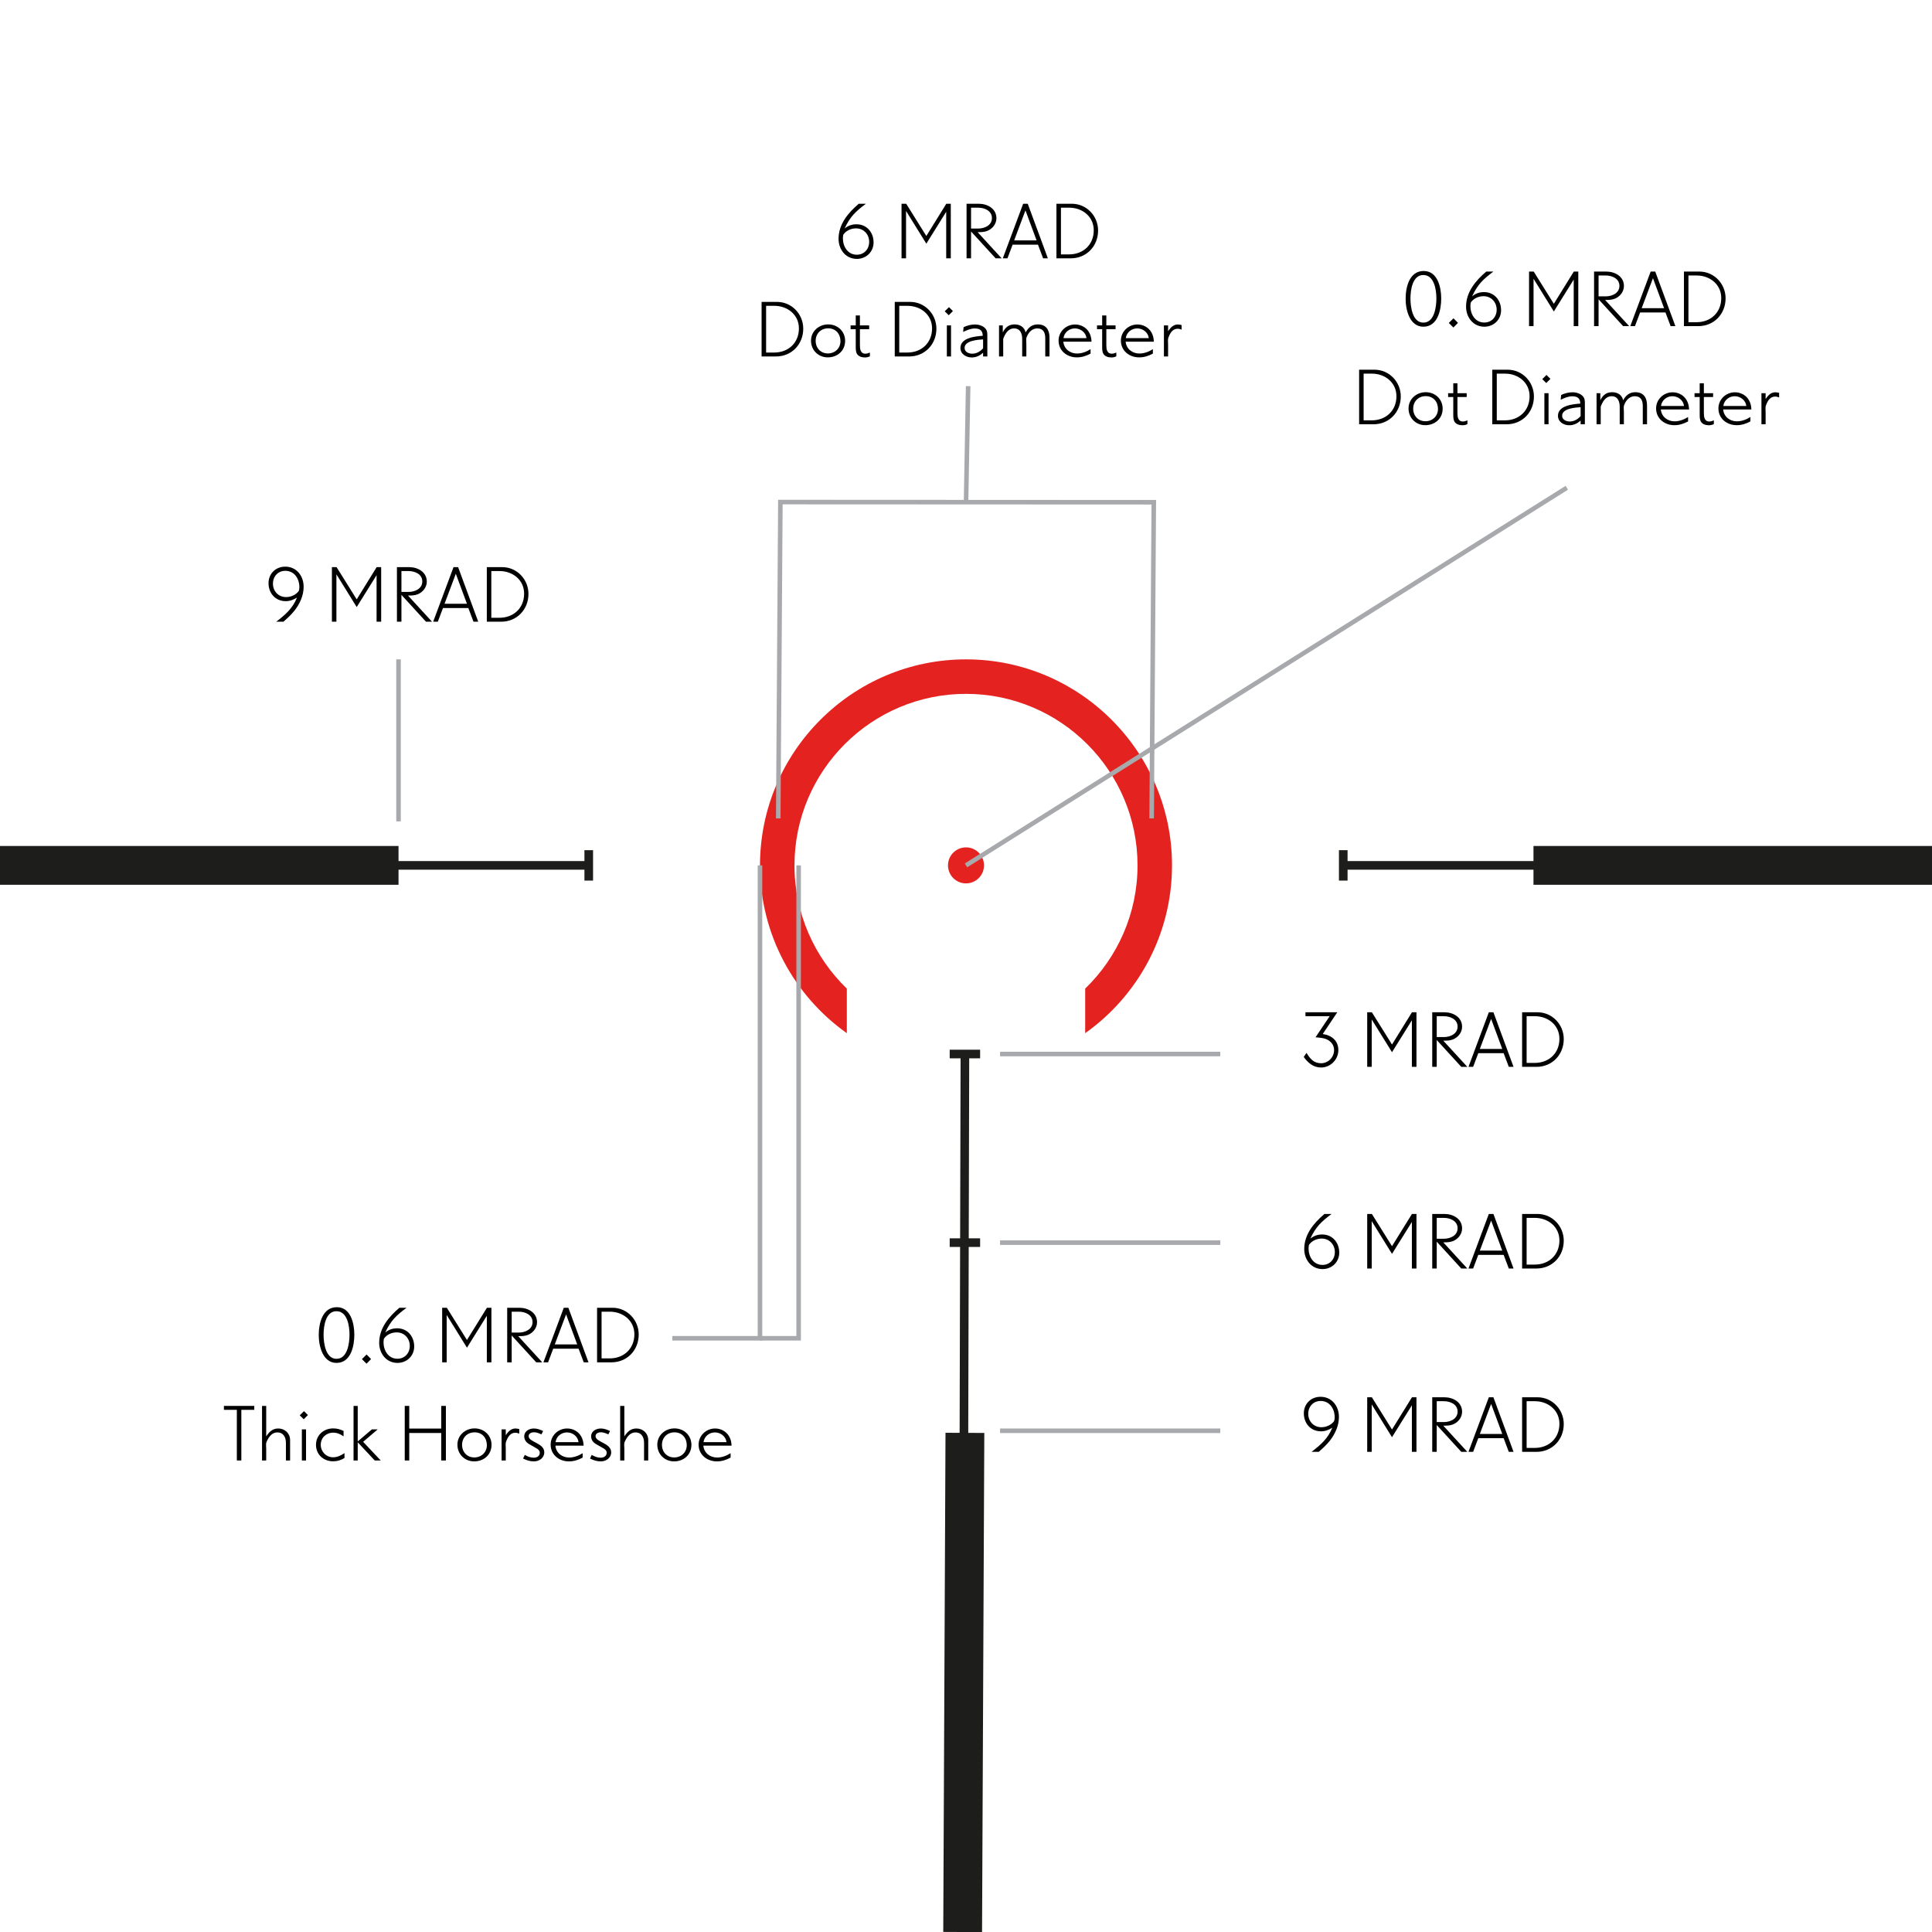 <?xml version="1.0" encoding="UTF-8"?><svg id="INFO_2" xmlns="http://www.w3.org/2000/svg" width="425.197" height="425.197" viewBox="0 0 425.197 425.197"><defs><style>.cls-1{fill:#e42320;}.cls-2{stroke-width:8.54px;}.cls-2,.cls-3,.cls-4{fill:none;stroke-miterlimit:10;}.cls-2,.cls-4{stroke:#1d1d1b;}.cls-3{stroke:#a7a9ac;}.cls-4{stroke-width:1.898px;}</style></defs><g id="Layer_5"><g><circle class="cls-1" cx="212.599" cy="190.454" r="3.963"/><path class="cls-1" d="m212.599,145.114c-24.995,0-45.34,20.345-45.34,45.34,0,15.221,7.554,28.734,19.111,36.932v-9.812c-7.098-6.87-11.52-16.492-11.52-27.12,0-20.82,16.929-37.749,37.749-37.749s37.749,16.929,37.749,37.749c0,10.628-4.422,20.25-11.52,27.12v9.812c11.558-8.199,19.111-21.712,19.111-36.932,0-24.995-20.345-45.34-45.34-45.34Z"/><line class="cls-4" y1="190.454" x2="129.573" y2="190.454"/><line class="cls-2" y1="190.454" x2="87.708" y2="190.454"/><line class="cls-4" x1="129.573" y1="193.802" x2="129.573" y2="187.107"/><line class="cls-4" x1="427.264" y1="190.454" x2="295.624" y2="190.454"/><line class="cls-2" x1="427.264" y1="190.454" x2="337.489" y2="190.454"/><line class="cls-4" x1="295.624" y1="193.802" x2="295.624" y2="187.107"/><line class="cls-4" x1="211.861" y1="425.197" x2="212.358" y2="231.969"/><line class="cls-2" x1="211.861" y1="425.197" x2="212.358" y2="315.345"/><line class="cls-4" x1="209.011" y1="273.48" x2="215.705" y2="273.48"/><line class="cls-4" x1="209.011" y1="231.969" x2="215.705" y2="231.969"/></g></g><g id="Layer_6"><g><path d="m74.058,299.95c-3.024,0-3.907-3.709-3.907-6.122,0-2.538.793-6.14,3.979-6.14,3.079,0,3.853,3.619,3.853,6.05,0,2.503-.757,6.212-3.926,6.212Zm-.018-11.379c-2.413,0-2.827,3.385-2.827,5.186,0,1.8.433,5.293,2.845,5.293,2.449,0,2.863-3.511,2.863-5.329,0-1.837-.45-5.149-2.881-5.149Z"/><path d="m80.663,300.13l-1.009-1.008,1.026-1.026.99,1.008-1.008,1.026Z"/><path d="m87.485,299.95c-2.467,0-4.033-2.07-4.033-4.411,0-3.241,2.106-5.726,4.447-7.725h1.566c-2.305,1.747-3.421,2.773-4.682,5.438.81-.63,1.603-.918,2.629-.918,2.269,0,3.745,1.801,3.745,3.997,0,2.07-1.62,3.619-3.673,3.619Zm-.18-6.716c-.919,0-1.855.342-2.503,1.008-.036.036-.271.307-.288.343-.072.162-.108.647-.108.828,0,1.818,1.062,3.619,3.062,3.619,1.62,0,2.719-1.242,2.719-2.827,0-1.656-1.207-2.971-2.881-2.971Z"/><path d="m107.143,299.824v-10.245l-4.375,7.022-4.465-7.202v10.425h-.991v-12.01h1.026l4.43,7.095,4.394-7.095h.99v12.01h-1.009Z"/><path d="m118.014,299.824l-5.401-5.906v5.906h-.99v-12.01h2.683c1.908,0,3.889,1.062,3.889,3.188,0,1.26-.882,2.34-2.017,2.79-.684.271-1.404.271-2.124.271l5.293,5.762h-1.332Zm-3.817-11.146h-1.584v4.592h1.584c1.387,0,3.007-.702,3.007-2.305s-1.62-2.287-3.007-2.287Z"/><path d="m128.472,299.824l-1.134-3.007h-5.582l-1.135,3.007h-1.025l4.482-12.01h1.009l4.43,12.01h-1.045Zm-3.889-10.551l-2.485,6.607h4.934l-2.448-6.607Z"/><path d="m134.555,299.824h-3.151v-12.01h3.386c3.24,0,5.779,2.683,5.779,5.888,0,3.439-2.539,6.122-6.014,6.122Zm-.342-11.146h-1.819v10.281h1.783c3.133,0,5.438-2.143,5.438-5.311,0-3.025-2.521-4.97-5.401-4.97Z"/><path d="m53.115,310.278v11.146h-.99v-11.146h-2.845v-.864h6.68v.864h-2.845Z"/><path d="m62.926,321.424v-3.871c0-1.225-.54-2.305-1.908-2.305-1.081,0-1.783.882-2.215,1.782-.072.162-.181.343-.216.522-.072.36,0,.918,0,1.296v2.575h-.919v-12.01h.919v6.716c.647-.99,1.386-1.746,2.647-1.746,1.458,0,2.61,1.062,2.61,2.539v4.501h-.918Z"/><path d="m66.849,312.349l-.883-.865.936-.918.864.864-.918.919Zm-.414,9.074v-6.842h.918v6.842h-.918Z"/><path d="m73.311,321.603c-2.107,0-3.764-1.477-3.764-3.619s1.692-3.619,3.781-3.619c.828,0,1.549.198,2.287.559v1.188c-.703-.486-1.405-.81-2.287-.81-1.53,0-2.736,1.116-2.736,2.665,0,1.513,1.188,2.755,2.719,2.755.935,0,1.746-.414,2.502-.918v1.08c-.828.486-1.548.72-2.502.72Z"/><path d="m82.474,321.424l-3.745-3.997v3.997h-.919v-12.01h.919v7.814l3.114-2.647h1.278l-3.205,2.736,3.872,4.106h-1.315Z"/><path d="m97.108,321.424v-6.05h-7.041v6.05h-.99v-12.01h.99v4.987h7.041v-4.987h1.025v12.01h-1.025Z"/><path d="m104.36,321.622c-2.089,0-3.691-1.585-3.691-3.673s1.747-3.584,3.781-3.584c2.07,0,3.728,1.513,3.728,3.619,0,2.179-1.692,3.638-3.817,3.638Zm.09-6.392c-1.603,0-2.755,1.152-2.755,2.754,0,1.585,1.099,2.773,2.701,2.773,1.548,0,2.755-1.135,2.755-2.701,0-1.603-1.045-2.826-2.701-2.826Z"/><path d="m113.414,315.32c-1.008,0-1.566.792-1.908,1.639-.072.18-.181.396-.198.576-.054.414,0,.882,0,1.296v2.593h-.918v-6.842h.918v1.278c.504-.738,1.134-1.477,2.125-1.477.287,0,.576.054.846.126v1.008c-.27-.107-.559-.197-.864-.197Z"/><path d="m117.517,321.622c-.918,0-1.584-.234-2.394-.63l.378-.793c.648.36,1.225.612,1.98.612.685,0,1.315-.342,1.315-1.099,0-.485-.397-.773-.774-.99l-1.566-.9c-.647-.378-1.08-.935-1.08-1.71,0-1.152,1.099-1.728,2.125-1.728.72,0,1.386.252,2.034.558l-.378.738c-.522-.233-1.062-.468-1.639-.468-.522,0-1.17.234-1.17.864,0,1.351,3.438,1.477,3.438,3.547,0,1.242-1.116,1.999-2.269,1.999Z"/><path d="m122.233,318.165c.144,1.603,1.477,2.61,3.024,2.61,1.062,0,2.089-.396,2.971-.954v.973c-.972.521-1.927.828-3.024.828-2.143,0-4.016-1.44-4.016-3.691,0-1.998,1.656-3.547,3.638-3.547,1.224,0,2.376.594,3.024,1.639.414.666.559,1.368.595,2.143h-6.212Zm2.538-2.917c-1.242,0-2.341.882-2.503,2.143h5.06c-.144-1.278-1.313-2.143-2.557-2.143Z"/><path d="m132.241,321.622c-.918,0-1.584-.234-2.394-.63l.378-.793c.648.36,1.225.612,1.98.612.685,0,1.315-.342,1.315-1.099,0-.485-.396-.773-.774-.99l-1.566-.9c-.648-.378-1.08-.935-1.08-1.71,0-1.152,1.099-1.728,2.125-1.728.72,0,1.386.252,2.034.558l-.378.738c-.522-.233-1.062-.468-1.639-.468-.522,0-1.17.234-1.17.864,0,1.351,3.438,1.477,3.438,3.547,0,1.242-1.116,1.999-2.269,1.999Z"/><path d="m141.746,321.424v-3.871c0-1.225-.54-2.305-1.908-2.305-1.081,0-1.783.882-2.215,1.782-.072.162-.181.343-.216.522-.072.36,0,.918,0,1.296v2.575h-.919v-12.01h.919v6.716c.647-.99,1.386-1.746,2.647-1.746,1.458,0,2.61,1.062,2.61,2.539v4.501h-.918Z"/><path d="m148.351,321.622c-2.089,0-3.691-1.585-3.691-3.673s1.747-3.584,3.781-3.584c2.07,0,3.728,1.513,3.728,3.619,0,2.179-1.692,3.638-3.817,3.638Zm.09-6.392c-1.603,0-2.755,1.152-2.755,2.754,0,1.585,1.099,2.773,2.701,2.773,1.548,0,2.755-1.135,2.755-2.701,0-1.603-1.045-2.826-2.701-2.826Z"/><path d="m154.795,318.165c.144,1.603,1.476,2.61,3.024,2.61,1.062,0,2.089-.396,2.971-.954v.973c-.972.521-1.926.828-3.024.828-2.143,0-4.016-1.44-4.016-3.691,0-1.998,1.657-3.547,3.638-3.547,1.224,0,2.376.594,3.024,1.639.414.666.559,1.368.595,2.143h-6.212Zm2.538-2.917c-1.242,0-2.341.882-2.502,2.143h5.059c-.144-1.278-1.315-2.143-2.557-2.143Z"/></g><g><path d="m290.729,234.937c-1.675,0-2.881-1.026-3.8-2.323l.612-.9c.757,1.278,1.603,2.287,3.205,2.287,1.585,0,2.863-1.333,2.863-2.899,0-1.08-.666-1.926-1.621-2.358-.702-.324-1.692-.397-2.467-.45l3.115-4.646h-5.329v-.864h7.004l-3.205,4.79c1.944.252,3.439,1.458,3.439,3.528,0,2.089-1.711,3.836-3.817,3.836Z"/><path d="m310.728,234.793v-10.245l-4.375,7.022-4.465-7.202v10.425h-.991v-12.01h1.026l4.43,7.095,4.394-7.095h.99v12.01h-1.009Z"/><path d="m321.599,234.793l-5.401-5.906v5.906h-.99v-12.01h2.683c1.908,0,3.889,1.062,3.889,3.188,0,1.26-.882,2.34-2.017,2.79-.684.271-1.404.271-2.124.271l5.293,5.762h-1.332Zm-3.817-11.146h-1.584v4.592h1.584c1.387,0,3.007-.702,3.007-2.305s-1.62-2.287-3.007-2.287Z"/><path d="m332.058,234.793l-1.134-3.007h-5.582l-1.135,3.007h-1.025l4.482-12.01h1.009l4.43,12.01h-1.045Zm-3.889-10.551l-2.485,6.607h4.934l-2.448-6.607Z"/><path d="m338.14,234.793h-3.151v-12.01h3.386c3.24,0,5.779,2.683,5.779,5.888,0,3.439-2.539,6.122-6.014,6.122Zm-.342-11.146h-1.818v10.281h1.782c3.133,0,5.438-2.143,5.438-5.311,0-3.025-2.521-4.97-5.401-4.97Z"/></g><polyline class="cls-3" points="167.258 190.454 167.258 294.528 147.958 294.528"/><polyline class="cls-3" points="175.765 190.454 175.765 294.528 167.258 294.528"/><line class="cls-3" x1="344.822" y1="107.35" x2="212.599" y2="190.454"/><g><path d="m313.259,71.902c-3.024,0-3.907-3.709-3.907-6.122,0-2.538.793-6.14,3.979-6.14,3.079,0,3.853,3.619,3.853,6.05,0,2.503-.757,6.212-3.926,6.212Zm-.018-11.379c-2.413,0-2.827,3.385-2.827,5.186,0,1.8.433,5.293,2.845,5.293,2.449,0,2.863-3.511,2.863-5.329,0-1.837-.45-5.149-2.881-5.149Z"/><path d="m319.864,72.081l-1.009-1.008,1.026-1.026.99,1.008-1.008,1.026Z"/><path d="m326.686,71.902c-2.467,0-4.033-2.07-4.033-4.411,0-3.241,2.106-5.726,4.447-7.725h1.566c-2.305,1.747-3.421,2.773-4.682,5.438.81-.63,1.603-.918,2.629-.918,2.269,0,3.745,1.801,3.745,3.997,0,2.07-1.62,3.619-3.673,3.619Zm-.18-6.716c-.919,0-1.855.342-2.503,1.008-.036.036-.271.307-.288.343-.072.162-.108.647-.108.828,0,1.818,1.062,3.619,3.062,3.619,1.62,0,2.719-1.242,2.719-2.827,0-1.656-1.207-2.971-2.881-2.971Z"/><path d="m346.345,71.776v-10.245l-4.375,7.022-4.465-7.202v10.425h-.991v-12.01h1.026l4.43,7.095,4.394-7.095h.99v12.01h-1.009Z"/><path d="m357.216,71.776l-5.401-5.906v5.906h-.99v-12.01h2.683c1.908,0,3.889,1.062,3.889,3.188,0,1.26-.882,2.34-2.017,2.79-.684.271-1.404.271-2.124.271l5.293,5.762h-1.332Zm-3.817-11.146h-1.584v4.592h1.584c1.387,0,3.007-.702,3.007-2.305s-1.62-2.287-3.007-2.287Z"/><path d="m367.674,71.776l-1.134-3.007h-5.582l-1.135,3.007h-1.025l4.482-12.01h1.009l4.43,12.01h-1.045Zm-3.889-10.551l-2.485,6.607h4.934l-2.448-6.607Z"/><path d="m373.756,71.776h-3.151v-12.01h3.386c3.24,0,5.779,2.683,5.779,5.888,0,3.439-2.539,6.122-6.014,6.122Zm-.342-11.146h-1.819v10.281h1.783c3.133,0,5.438-2.143,5.438-5.311,0-3.025-2.521-4.97-5.401-4.97Z"/><path d="m302.27,93.375h-3.151v-12.01h3.386c3.24,0,5.779,2.683,5.779,5.888,0,3.439-2.539,6.122-6.014,6.122Zm-.342-11.146h-1.818v10.281h1.782c3.133,0,5.438-2.143,5.438-5.311,0-3.025-2.521-4.97-5.401-4.97Z"/><path d="m313.683,93.574c-2.089,0-3.691-1.585-3.691-3.673s1.747-3.584,3.781-3.584c2.07,0,3.728,1.513,3.728,3.619,0,2.179-1.692,3.638-3.817,3.638Zm.09-6.392c-1.603,0-2.755,1.152-2.755,2.754,0,1.585,1.099,2.773,2.701,2.773,1.548,0,2.755-1.135,2.755-2.701,0-1.603-1.045-2.826-2.701-2.826Z"/><path d="m321.836,93.591c-.666,0-1.458-.233-1.782-.882-.216-.45-.216-1.045-.216-1.53v-3.8h-1.135v-.846h1.135v-2.179h.918v2.179h2.034v.846h-2.034v3.493c0,.847.108,1.891,1.188,1.891.342,0,.702-.108,1.008-.252v.828c-.359.181-.702.252-1.116.252Z"/><path d="m331.574,93.375h-3.151v-12.01h3.386c3.24,0,5.779,2.683,5.779,5.888,0,3.439-2.539,6.122-6.014,6.122Zm-.342-11.146h-1.819v10.281h1.783c3.133,0,5.438-2.143,5.438-5.311,0-3.025-2.521-4.97-5.401-4.97Z"/><path d="m340.304,84.301l-.883-.865.936-.918.864.864-.918.919Zm-.414,9.074v-6.842h.918v6.842h-.918Z"/><path d="m347.864,93.375v-.81c-.72.631-1.53,1.026-2.503,1.026-1.224,0-2.484-.738-2.484-2.089,0-2.25,3.259-2.557,4.915-2.683-.018-1.17-.647-1.603-1.764-1.603-.9,0-1.747.379-2.557.757l.107-1.045c.792-.378,1.639-.594,2.521-.594.774,0,1.728.271,2.251.864.414.45.45.954.45,1.549v4.627h-.936Zm0-3.763c-1.17.09-4.069.252-4.069,1.89,0,.883.919,1.261,1.675,1.261.973,0,1.765-.486,2.394-1.188v-1.962Z"/><path d="m361.546,93.375v-4.016c0-1.188-.396-2.16-1.746-2.16-1.044,0-1.801.72-2.215,1.62-.072.162-.162.343-.198.505-.071.323,0,.99,0,1.35v2.701h-.918v-3.853c0-1.152-.414-2.322-1.765-2.322s-1.98,1.188-2.412,2.287v3.889h-.919v-6.842h.828v1.548c.559-1.116,1.315-1.765,2.611-1.765,1.17,0,2.143.576,2.412,1.765.612-1.08,1.387-1.765,2.684-1.765,1.818,0,2.574,1.207,2.574,2.899v4.159h-.936Z"/><path d="m365.521,90.117c.144,1.603,1.476,2.61,3.024,2.61,1.062,0,2.089-.396,2.971-.954v.973c-.972.521-1.926.828-3.024.828-2.143,0-4.016-1.44-4.016-3.691,0-1.998,1.657-3.547,3.638-3.547,1.224,0,2.376.594,3.024,1.639.414.666.559,1.368.595,2.143h-6.212Zm2.538-2.917c-1.242,0-2.341.882-2.502,2.143h5.059c-.144-1.278-1.315-2.143-2.557-2.143Z"/><path d="m376.069,93.591c-.666,0-1.458-.233-1.782-.882-.216-.45-.216-1.045-.216-1.53v-3.8h-1.135v-.846h1.135v-2.179h.918v2.179h2.034v.846h-2.034v3.493c0,.847.108,1.891,1.188,1.891.342,0,.702-.108,1.008-.252v.828c-.359.181-.702.252-1.116.252Z"/><path d="m379.237,90.117c.144,1.603,1.477,2.61,3.024,2.61,1.062,0,2.089-.396,2.971-.954v.973c-.972.521-1.927.828-3.024.828-2.143,0-4.016-1.44-4.016-3.691,0-1.998,1.656-3.547,3.638-3.547,1.224,0,2.376.594,3.024,1.639.414.666.559,1.368.595,2.143h-6.212Zm2.538-2.917c-1.242,0-2.341.882-2.503,2.143h5.06c-.144-1.278-1.313-2.143-2.557-2.143Z"/><path d="m390.685,87.272c-1.008,0-1.566.792-1.908,1.639-.072.18-.181.396-.198.576-.054.414,0,.882,0,1.296v2.593h-.918v-6.842h.918v1.278c.504-.738,1.134-1.477,2.125-1.477.287,0,.576.054.846.126v1.008c-.27-.107-.559-.197-.864-.197Z"/></g><g><path d="m291.071,279.303c-2.467,0-4.033-2.07-4.033-4.411,0-3.241,2.106-5.726,4.447-7.725h1.566c-2.305,1.747-3.421,2.773-4.682,5.438.81-.63,1.603-.918,2.629-.918,2.269,0,3.745,1.801,3.745,3.997,0,2.07-1.62,3.619-3.673,3.619Zm-.18-6.716c-.919,0-1.855.342-2.503,1.008-.036.036-.271.307-.288.343-.072.162-.108.647-.108.828,0,1.818,1.062,3.619,3.062,3.619,1.62,0,2.719-1.242,2.719-2.827,0-1.656-1.207-2.971-2.881-2.971Z"/><path d="m310.728,279.177v-10.245l-4.375,7.022-4.465-7.202v10.425h-.991v-12.01h1.026l4.43,7.095,4.394-7.095h.99v12.01h-1.009Z"/><path d="m321.599,279.177l-5.401-5.906v5.906h-.99v-12.01h2.683c1.908,0,3.889,1.062,3.889,3.188,0,1.26-.882,2.34-2.017,2.79-.684.271-1.404.271-2.124.271l5.293,5.762h-1.332Zm-3.817-11.146h-1.584v4.592h1.584c1.387,0,3.007-.702,3.007-2.305s-1.62-2.287-3.007-2.287Z"/><path d="m332.058,279.177l-1.134-3.007h-5.582l-1.135,3.007h-1.025l4.482-12.01h1.009l4.43,12.01h-1.045Zm-3.889-10.551l-2.485,6.607h4.934l-2.448-6.607Z"/><path d="m338.14,279.177h-3.151v-12.01h3.386c3.24,0,5.779,2.683,5.779,5.888,0,3.439-2.539,6.122-6.014,6.122Zm-.342-11.146h-1.818v10.281h1.782c3.133,0,5.438-2.143,5.438-5.311,0-3.025-2.521-4.97-5.401-4.97Z"/></g><g><path d="m292.71,317.022c-.721.936-1.603,1.728-2.485,2.503h-1.584c2.017-1.549,3.602-2.898,4.573-5.311-.81.486-1.53.792-2.484.792-2.269,0-3.781-1.746-3.781-3.961,0-2.106,1.584-3.637,3.673-3.637,2.503,0,4.052,2.052,4.052,4.429,0,1.909-.81,3.691-1.963,5.186Zm-2.07-8.696c-1.621,0-2.72,1.242-2.72,2.827,0,1.656,1.207,2.952,2.881,2.952.936,0,1.837-.342,2.522-1.008.072-.072.233-.252.27-.324.108-.234.144-.576.144-.847,0-1.855-1.08-3.601-3.097-3.601Z"/><path d="m310.728,319.525v-10.245l-4.375,7.022-4.465-7.202v10.425h-.991v-12.01h1.026l4.43,7.095,4.394-7.095h.99v12.01h-1.009Z"/><path d="m321.599,319.525l-5.401-5.906v5.906h-.99v-12.01h2.683c1.908,0,3.889,1.062,3.889,3.188,0,1.26-.882,2.34-2.017,2.79-.684.271-1.404.271-2.124.271l5.293,5.762h-1.332Zm-3.817-11.146h-1.584v4.592h1.584c1.387,0,3.007-.702,3.007-2.305s-1.62-2.287-3.007-2.287Z"/><path d="m332.058,319.525l-1.134-3.007h-5.582l-1.135,3.007h-1.025l4.482-12.01h1.009l4.43,12.01h-1.045Zm-3.889-10.551l-2.485,6.607h4.934l-2.448-6.607Z"/><path d="m338.14,319.525h-3.151v-12.01h3.386c3.24,0,5.779,2.683,5.779,5.888,0,3.439-2.539,6.122-6.014,6.122Zm-.342-11.146h-1.818v10.281h1.782c3.133,0,5.438-2.143,5.438-5.311,0-3.025-2.521-4.97-5.401-4.97Z"/></g><line class="cls-3" x1="268.56" y1="231.969" x2="220.095" y2="231.969"/><line class="cls-3" x1="268.56" y1="273.48" x2="220.095" y2="273.48"/><line class="cls-3" x1="268.56" y1="314.887" x2="220.095" y2="314.887"/><g><path d="m64.86,134.323c-.721.936-1.603,1.728-2.485,2.503h-1.584c2.017-1.549,3.602-2.898,4.573-5.311-.81.486-1.53.792-2.484.792-2.269,0-3.781-1.746-3.781-3.961,0-2.106,1.584-3.637,3.673-3.637,2.503,0,4.052,2.052,4.052,4.429,0,1.909-.81,3.691-1.963,5.186Zm-2.07-8.696c-1.621,0-2.72,1.242-2.72,2.827,0,1.656,1.207,2.952,2.881,2.952.936,0,1.837-.342,2.522-1.008.072-.072.233-.252.27-.324.108-.234.144-.576.144-.847,0-1.855-1.08-3.601-3.097-3.601Z"/><path d="m82.878,136.826v-10.245l-4.375,7.022-4.465-7.202v10.425h-.991v-12.01h1.026l4.43,7.095,4.394-7.095h.99v12.01h-1.009Z"/><path d="m93.749,136.826l-5.401-5.906v5.906h-.99v-12.01h2.683c1.908,0,3.889,1.062,3.889,3.188,0,1.26-.882,2.34-2.017,2.79-.684.271-1.404.271-2.124.271l5.293,5.762h-1.332Zm-3.817-11.146h-1.584v4.592h1.584c1.387,0,3.007-.702,3.007-2.305s-1.62-2.287-3.007-2.287Z"/><path d="m104.207,136.826l-1.134-3.007h-5.582l-1.135,3.007h-1.025l4.482-12.01h1.009l4.43,12.01h-1.045Zm-3.889-10.551l-2.485,6.607h4.934l-2.448-6.607Z"/><path d="m110.29,136.826h-3.151v-12.01h3.386c3.24,0,5.779,2.683,5.779,5.888,0,3.439-2.539,6.122-6.014,6.122Zm-.342-11.146h-1.818v10.281h1.782c3.133,0,5.438-2.143,5.438-5.311,0-3.025-2.521-4.97-5.401-4.97Z"/></g><line class="cls-3" x1="87.708" y1="145.114" x2="87.708" y2="180.769"/><polyline class="cls-3" points="171.276 180.116 171.747 110.496 253.928 110.534 253.457 180.116"/><line class="cls-3" x1="212.602" y1="110.83" x2="213.073" y2="84.989"/><g><path d="m188.585,56.978c-2.467,0-4.033-2.07-4.033-4.411,0-3.241,2.106-5.726,4.447-7.725h1.566c-2.305,1.747-3.421,2.773-4.682,5.438.81-.63,1.603-.918,2.629-.918,2.269,0,3.745,1.801,3.745,3.997,0,2.07-1.62,3.619-3.673,3.619Zm-.18-6.716c-.919,0-1.855.342-2.503,1.008-.036.036-.271.307-.288.343-.072.162-.108.647-.108.828,0,1.818,1.062,3.619,3.062,3.619,1.62,0,2.719-1.242,2.719-2.827,0-1.656-1.207-2.971-2.881-2.971Z"/><path d="m208.243,56.852v-10.245l-4.375,7.022-4.465-7.202v10.425h-.991v-12.01h1.026l4.43,7.095,4.394-7.095h.99v12.01h-1.009Z"/><path d="m219.114,56.852l-5.402-5.906v5.906h-.99v-12.01h2.683c1.908,0,3.889,1.062,3.889,3.188,0,1.26-.883,2.34-2.018,2.79-.684.271-1.404.271-2.123.271l5.293,5.762h-1.332Zm-3.818-11.146h-1.584v4.592h1.584c1.387,0,3.008-.702,3.008-2.305s-1.621-2.287-3.008-2.287Z"/><path d="m229.571,56.852l-1.133-3.007h-5.582l-1.135,3.007h-1.025l4.482-12.01h1.008l4.43,12.01h-1.045Zm-3.889-10.551l-2.484,6.607h4.934l-2.449-6.607Z"/><path d="m235.655,56.852h-3.152v-12.01h3.387c3.24,0,5.779,2.683,5.779,5.888,0,3.439-2.539,6.122-6.014,6.122Zm-.342-11.146h-1.818v10.281h1.781c3.133,0,5.438-2.143,5.438-5.311,0-3.025-2.519-4.97-5.4-4.97Z"/><path d="m170.766,78.452h-3.151v-12.01h3.386c3.24,0,5.779,2.683,5.779,5.888,0,3.439-2.539,6.122-6.014,6.122Zm-.342-11.146h-1.818v10.281h1.782c3.133,0,5.438-2.143,5.438-5.311,0-3.025-2.521-4.97-5.401-4.97Z"/><path d="m182.178,78.65c-2.089,0-3.691-1.585-3.691-3.673s1.747-3.584,3.781-3.584c2.07,0,3.728,1.513,3.728,3.619,0,2.179-1.692,3.638-3.817,3.638Zm.09-6.392c-1.603,0-2.755,1.152-2.755,2.754,0,1.585,1.099,2.773,2.701,2.773,1.548,0,2.755-1.135,2.755-2.701,0-1.603-1.045-2.826-2.701-2.826Z"/><path d="m190.331,78.668c-.666,0-1.458-.233-1.782-.882-.216-.45-.216-1.045-.216-1.53v-3.8h-1.135v-.846h1.135v-2.179h.918v2.179h2.034v.846h-2.034v3.493c0,.847.108,1.891,1.188,1.891.342,0,.702-.108,1.008-.252v.828c-.359.181-.702.252-1.116.252Z"/><path d="m200.07,78.452h-3.151v-12.01h3.386c3.24,0,5.779,2.683,5.779,5.888,0,3.439-2.539,6.122-6.014,6.122Zm-.342-11.146h-1.819v10.281h1.783c3.133,0,5.438-2.143,5.438-5.311,0-3.025-2.521-4.97-5.401-4.97Z"/><path d="m208.799,69.378l-.883-.865.936-.918.864.864-.918.919Zm-.414,9.074v-6.842h.918v6.842h-.918Z"/><path d="m216.36,78.452v-.81c-.721.631-1.531,1.026-2.504,1.026-1.223,0-2.484-.738-2.484-2.089,0-2.25,3.259-2.557,4.915-2.683-.018-1.17-.648-1.603-1.764-1.603-.9,0-1.748.379-2.557.757l.107-1.045c.792-.378,1.639-.594,2.52-.594.775,0,1.728.271,2.252.864.414.45.449.954.449,1.549v4.627h-.935Zm0-3.763c-1.17.09-4.07.252-4.07,1.89,0,.883.919,1.261,1.675,1.261.973,0,1.764-.486,2.394-1.188v-1.962Z"/><path d="m230.042,78.452v-4.016c0-1.188-.397-2.16-1.746-2.16-1.045,0-1.801.72-2.215,1.62-.072.162-.162.343-.199.505-.07.323,0,.99,0,1.35v2.701h-.918v-3.853c0-1.152-.414-2.322-1.764-2.322-1.352,0-1.98,1.188-2.412,2.287v3.889h-.92v-6.842h.828v1.548c.559-1.116,1.315-1.765,2.611-1.765,1.17,0,2.143.576,2.412,1.765.613-1.08,1.387-1.765,2.684-1.765,1.818,0,2.574,1.207,2.574,2.899v4.159h-.935Z"/><path d="m234.017,75.193c.144,1.603,1.477,2.61,3.025,2.61,1.062,0,2.088-.396,2.971-.954v.973c-.973.521-1.926.828-3.025.828-2.143,0-4.016-1.44-4.016-3.691,0-1.998,1.658-3.547,3.639-3.547,1.223,0,2.375.594,3.023,1.639.414.666.559,1.368.596,2.143h-6.213Zm2.539-2.917c-1.242,0-2.342.882-2.502,2.143h5.059c-.144-1.278-1.315-2.143-2.557-2.143Z"/><path d="m244.565,78.668c-.666,0-1.459-.233-1.783-.882-.215-.45-.215-1.045-.215-1.53v-3.8h-1.135v-.846h1.135v-2.179h.918v2.179h2.033v.846h-2.033v3.493c0,.847.107,1.891,1.188,1.891.342,0,.703-.108,1.008-.252v.828c-.359.181-.701.252-1.115.252Z"/><path d="m247.733,75.193c.143,1.603,1.477,2.61,3.023,2.61,1.062,0,2.09-.396,2.971-.954v.973c-.971.521-1.926.828-3.023.828-2.143,0-4.016-1.44-4.016-3.691,0-1.998,1.656-3.547,3.637-3.547,1.225,0,2.377.594,3.025,1.639.414.666.559,1.368.594,2.143h-6.211Zm2.537-2.917c-1.242,0-2.34.882-2.502,2.143h5.059c-.143-1.278-1.312-2.143-2.557-2.143Z"/><path d="m259.18,72.349c-1.008,0-1.566.792-1.908,1.639-.072.18-.18.396-.197.576-.055.414,0,.882,0,1.296v2.593h-.918v-6.842h.918v1.278c.504-.738,1.133-1.477,2.125-1.477.287,0,.576.054.846.126v1.008c-.27-.107-.559-.197-.865-.197Z"/></g></g></svg>